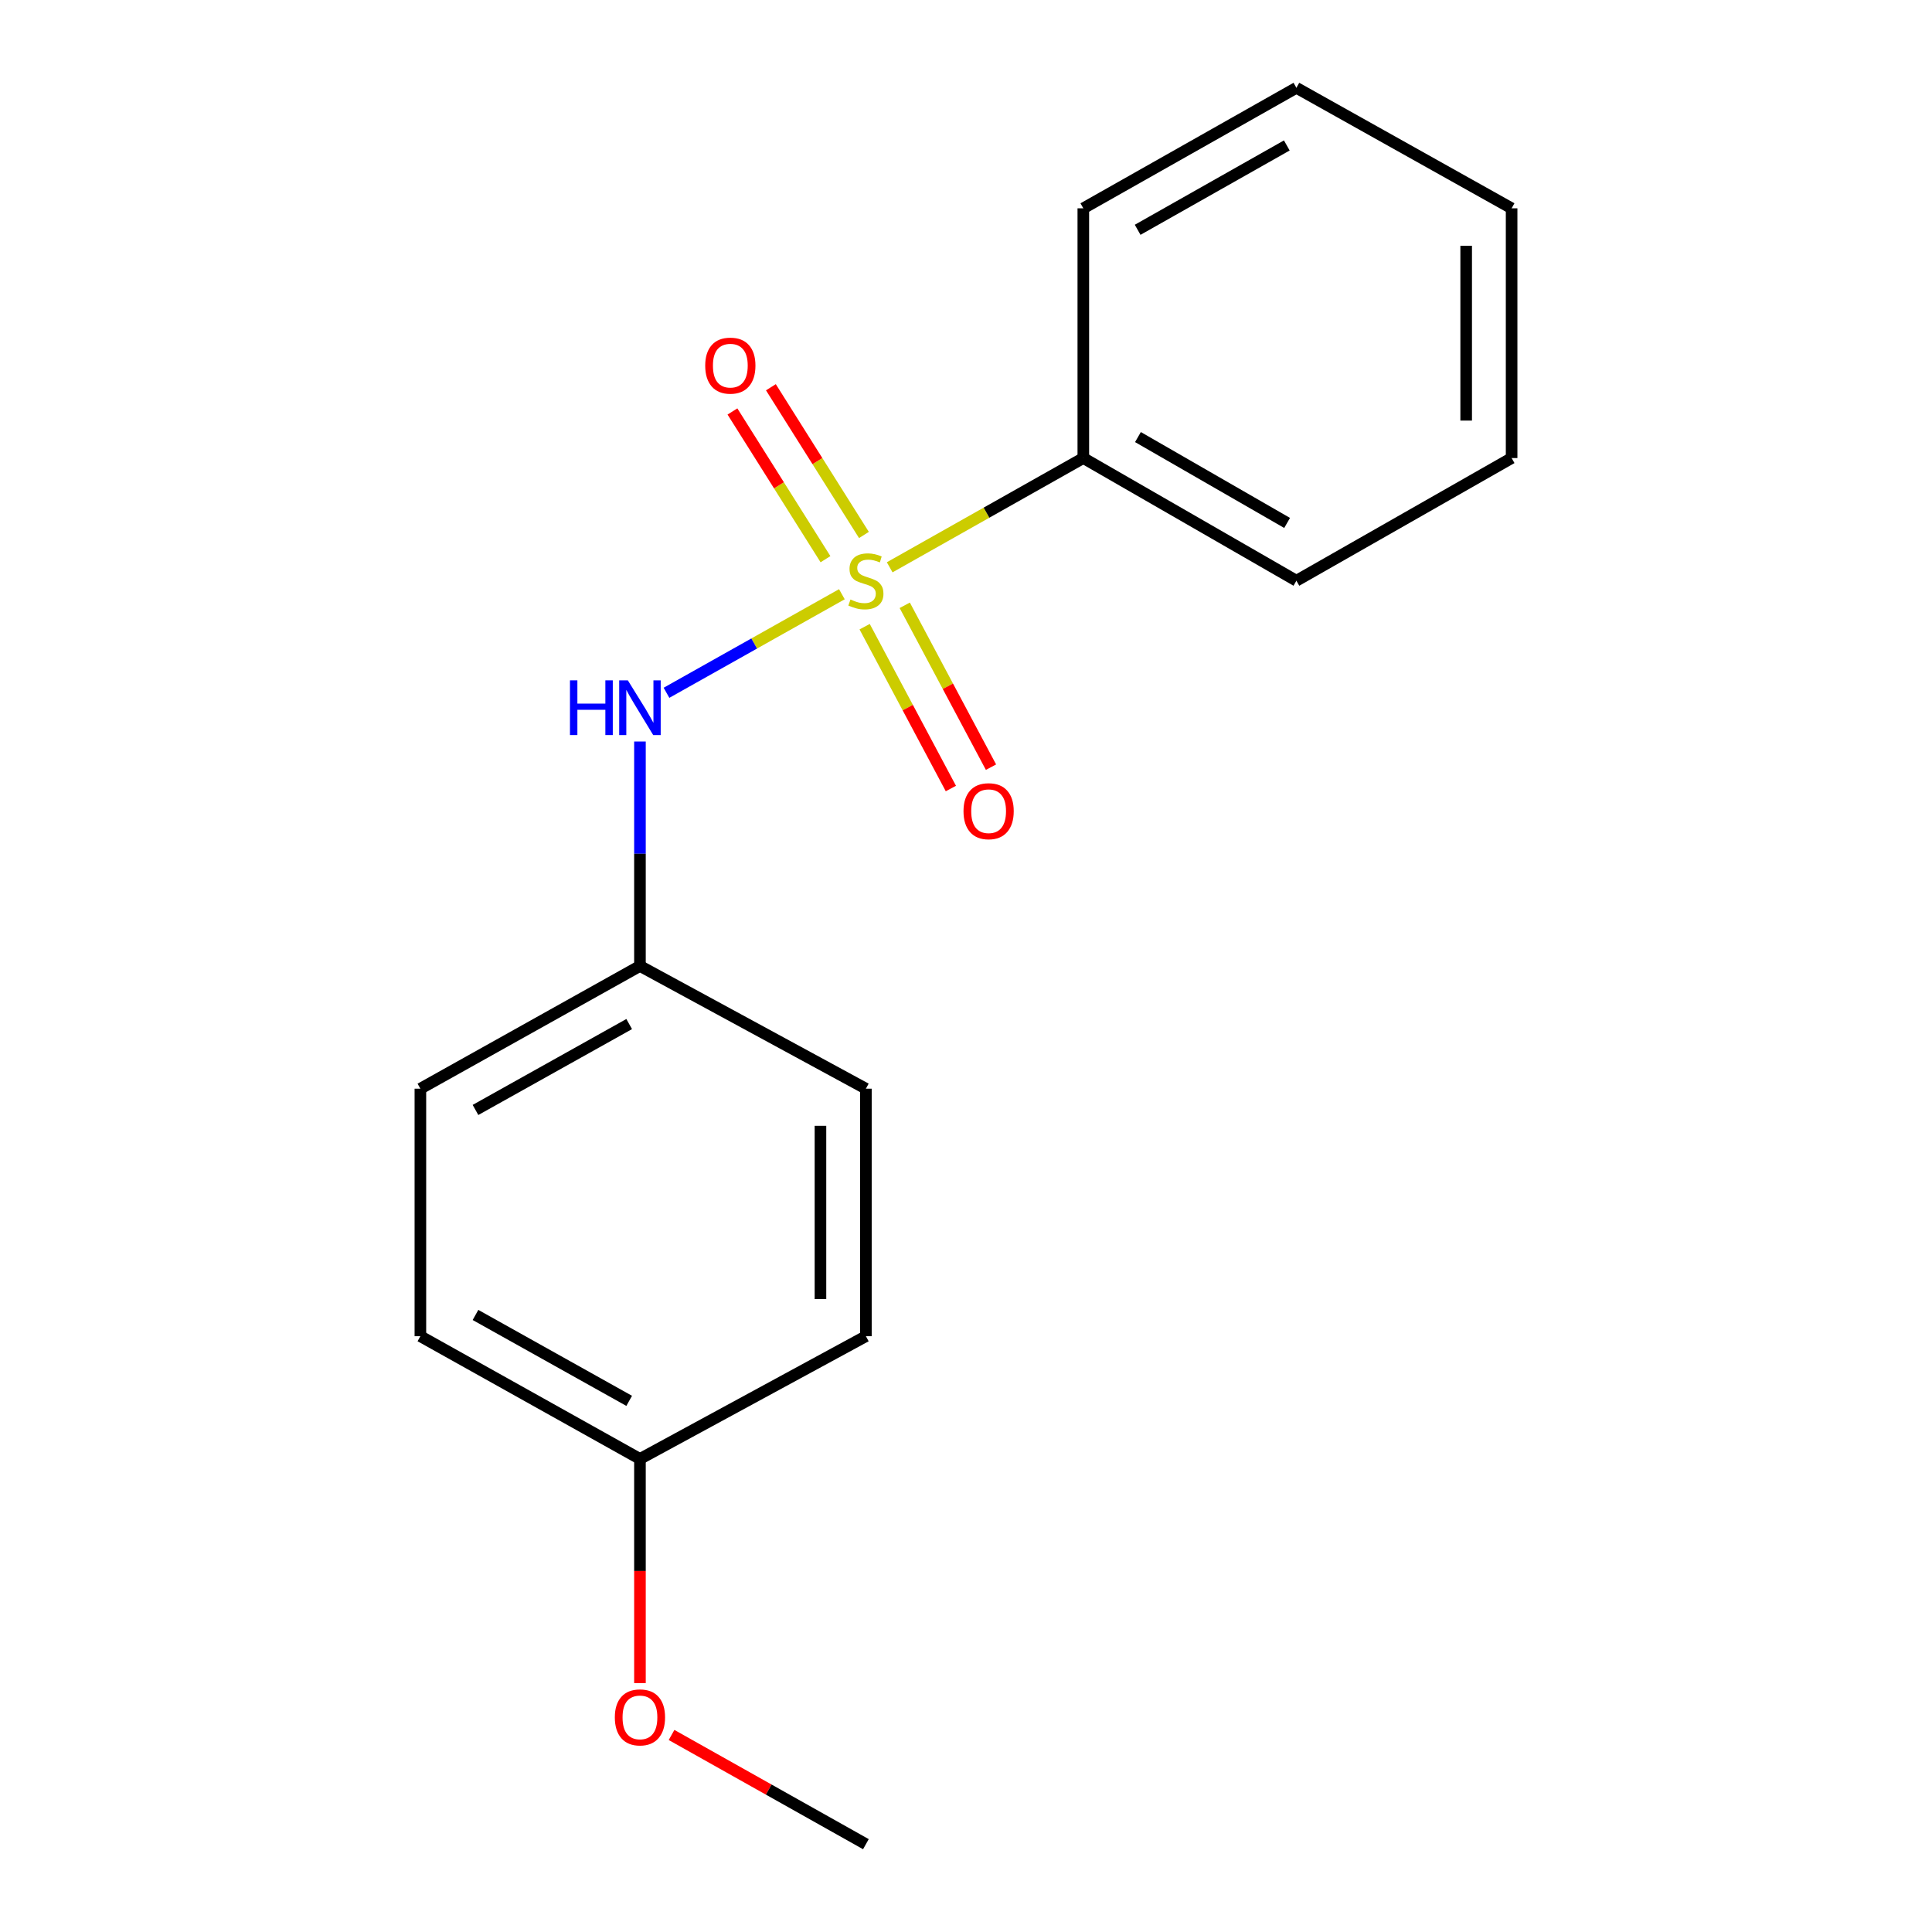 <?xml version='1.0' encoding='iso-8859-1'?>
<svg version='1.1' baseProfile='full'
              xmlns='http://www.w3.org/2000/svg'
                      xmlns:rdkit='http://www.rdkit.org/xml'
                      xmlns:xlink='http://www.w3.org/1999/xlink'
                  xml:space='preserve'
width='1000px' height='1000px' viewBox='0 0 1000 1000'>
<!-- END OF HEADER -->
<rect style='opacity:1.0;fill:#FFFFFF;stroke:none' width='1000' height='1000' x='0' y='0'> </rect>
<path class='bond-0' d='M 435.754,307.568 L 390.364,333.078' style='fill:none;fill-rule:evenodd;stroke:#CCCC00;stroke-width:6px;stroke-linecap:butt;stroke-linejoin:miter;stroke-opacity:1' />
<path class='bond-0' d='M 390.364,333.078 L 344.973,358.588' style='fill:none;fill-rule:evenodd;stroke:#0000FF;stroke-width:6px;stroke-linecap:butt;stroke-linejoin:miter;stroke-opacity:1' />
<path class='bond-1' d='M 447.173,276.901 L 423.093,238.669' style='fill:none;fill-rule:evenodd;stroke:#CCCC00;stroke-width:6px;stroke-linecap:butt;stroke-linejoin:miter;stroke-opacity:1' />
<path class='bond-1' d='M 423.093,238.669 L 399.014,200.438' style='fill:none;fill-rule:evenodd;stroke:#FF0000;stroke-width:6px;stroke-linecap:butt;stroke-linejoin:miter;stroke-opacity:1' />
<path class='bond-1' d='M 427.27,289.436 L 403.191,251.205' style='fill:none;fill-rule:evenodd;stroke:#CCCC00;stroke-width:6px;stroke-linecap:butt;stroke-linejoin:miter;stroke-opacity:1' />
<path class='bond-1' d='M 403.191,251.205 L 379.111,212.973' style='fill:none;fill-rule:evenodd;stroke:#FF0000;stroke-width:6px;stroke-linecap:butt;stroke-linejoin:miter;stroke-opacity:1' />
<path class='bond-2' d='M 447.537,324.367 L 469.856,366.255' style='fill:none;fill-rule:evenodd;stroke:#CCCC00;stroke-width:6px;stroke-linecap:butt;stroke-linejoin:miter;stroke-opacity:1' />
<path class='bond-2' d='M 469.856,366.255 L 492.175,408.144' style='fill:none;fill-rule:evenodd;stroke:#FF0000;stroke-width:6px;stroke-linecap:butt;stroke-linejoin:miter;stroke-opacity:1' />
<path class='bond-2' d='M 468.295,313.307 L 490.614,355.195' style='fill:none;fill-rule:evenodd;stroke:#CCCC00;stroke-width:6px;stroke-linecap:butt;stroke-linejoin:miter;stroke-opacity:1' />
<path class='bond-2' d='M 490.614,355.195 L 512.934,397.083' style='fill:none;fill-rule:evenodd;stroke:#FF0000;stroke-width:6px;stroke-linecap:butt;stroke-linejoin:miter;stroke-opacity:1' />
<path class='bond-3' d='M 460.499,293.635 L 510.611,265.36' style='fill:none;fill-rule:evenodd;stroke:#CCCC00;stroke-width:6px;stroke-linecap:butt;stroke-linejoin:miter;stroke-opacity:1' />
<path class='bond-3' d='M 510.611,265.36 L 560.724,237.086' style='fill:none;fill-rule:evenodd;stroke:#000000;stroke-width:6px;stroke-linecap:butt;stroke-linejoin:miter;stroke-opacity:1' />
<path class='bond-4' d='M 331.236,383.811 L 331.236,441.899' style='fill:none;fill-rule:evenodd;stroke:#0000FF;stroke-width:6px;stroke-linecap:butt;stroke-linejoin:miter;stroke-opacity:1' />
<path class='bond-4' d='M 331.236,441.899 L 331.236,499.987' style='fill:none;fill-rule:evenodd;stroke:#000000;stroke-width:6px;stroke-linecap:butt;stroke-linejoin:miter;stroke-opacity:1' />
<path class='bond-11' d='M 560.724,237.086 L 671.012,300.58' style='fill:none;fill-rule:evenodd;stroke:#000000;stroke-width:6px;stroke-linecap:butt;stroke-linejoin:miter;stroke-opacity:1' />
<path class='bond-11' d='M 589.002,226.226 L 666.204,270.672' style='fill:none;fill-rule:evenodd;stroke:#000000;stroke-width:6px;stroke-linecap:butt;stroke-linejoin:miter;stroke-opacity:1' />
<path class='bond-12' d='M 560.724,237.086 L 560.724,107.825' style='fill:none;fill-rule:evenodd;stroke:#000000;stroke-width:6px;stroke-linecap:butt;stroke-linejoin:miter;stroke-opacity:1' />
<path class='bond-6' d='M 331.236,499.987 L 448.188,563.507' style='fill:none;fill-rule:evenodd;stroke:#000000;stroke-width:6px;stroke-linecap:butt;stroke-linejoin:miter;stroke-opacity:1' />
<path class='bond-7' d='M 331.236,499.987 L 217.59,563.507' style='fill:none;fill-rule:evenodd;stroke:#000000;stroke-width:6px;stroke-linecap:butt;stroke-linejoin:miter;stroke-opacity:1' />
<path class='bond-7' d='M 325.665,530.047 L 246.113,574.511' style='fill:none;fill-rule:evenodd;stroke:#000000;stroke-width:6px;stroke-linecap:butt;stroke-linejoin:miter;stroke-opacity:1' />
<path class='bond-5' d='M 331.236,755.139 L 217.59,691.619' style='fill:none;fill-rule:evenodd;stroke:#000000;stroke-width:6px;stroke-linecap:butt;stroke-linejoin:miter;stroke-opacity:1' />
<path class='bond-5' d='M 325.665,725.079 L 246.113,680.615' style='fill:none;fill-rule:evenodd;stroke:#000000;stroke-width:6px;stroke-linecap:butt;stroke-linejoin:miter;stroke-opacity:1' />
<path class='bond-10' d='M 331.236,755.139 L 331.236,813.153' style='fill:none;fill-rule:evenodd;stroke:#000000;stroke-width:6px;stroke-linecap:butt;stroke-linejoin:miter;stroke-opacity:1' />
<path class='bond-10' d='M 331.236,813.153 L 331.236,871.168' style='fill:none;fill-rule:evenodd;stroke:#FF0000;stroke-width:6px;stroke-linecap:butt;stroke-linejoin:miter;stroke-opacity:1' />
<path class='bond-18' d='M 331.236,755.139 L 448.188,691.619' style='fill:none;fill-rule:evenodd;stroke:#000000;stroke-width:6px;stroke-linecap:butt;stroke-linejoin:miter;stroke-opacity:1' />
<path class='bond-8' d='M 448.188,563.507 L 448.188,691.619' style='fill:none;fill-rule:evenodd;stroke:#000000;stroke-width:6px;stroke-linecap:butt;stroke-linejoin:miter;stroke-opacity:1' />
<path class='bond-8' d='M 424.667,582.724 L 424.667,672.402' style='fill:none;fill-rule:evenodd;stroke:#000000;stroke-width:6px;stroke-linecap:butt;stroke-linejoin:miter;stroke-opacity:1' />
<path class='bond-9' d='M 217.59,563.507 L 217.59,691.619' style='fill:none;fill-rule:evenodd;stroke:#000000;stroke-width:6px;stroke-linecap:butt;stroke-linejoin:miter;stroke-opacity:1' />
<path class='bond-13' d='M 347.59,898.019 L 397.889,926.282' style='fill:none;fill-rule:evenodd;stroke:#FF0000;stroke-width:6px;stroke-linecap:butt;stroke-linejoin:miter;stroke-opacity:1' />
<path class='bond-13' d='M 397.889,926.282 L 448.188,954.545' style='fill:none;fill-rule:evenodd;stroke:#000000;stroke-width:6px;stroke-linecap:butt;stroke-linejoin:miter;stroke-opacity:1' />
<path class='bond-14' d='M 671.012,300.58 L 782.41,237.086' style='fill:none;fill-rule:evenodd;stroke:#000000;stroke-width:6px;stroke-linecap:butt;stroke-linejoin:miter;stroke-opacity:1' />
<path class='bond-15' d='M 560.724,107.825 L 671.012,45.455' style='fill:none;fill-rule:evenodd;stroke:#000000;stroke-width:6px;stroke-linecap:butt;stroke-linejoin:miter;stroke-opacity:1' />
<path class='bond-15' d='M 588.845,118.943 L 666.047,75.284' style='fill:none;fill-rule:evenodd;stroke:#000000;stroke-width:6px;stroke-linecap:butt;stroke-linejoin:miter;stroke-opacity:1' />
<path class='bond-17' d='M 782.41,237.086 L 782.41,107.825' style='fill:none;fill-rule:evenodd;stroke:#000000;stroke-width:6px;stroke-linecap:butt;stroke-linejoin:miter;stroke-opacity:1' />
<path class='bond-17' d='M 758.889,217.697 L 758.889,127.214' style='fill:none;fill-rule:evenodd;stroke:#000000;stroke-width:6px;stroke-linecap:butt;stroke-linejoin:miter;stroke-opacity:1' />
<path class='bond-16' d='M 671.012,45.455 L 782.41,107.825' style='fill:none;fill-rule:evenodd;stroke:#000000;stroke-width:6px;stroke-linecap:butt;stroke-linejoin:miter;stroke-opacity:1' />
<path  class='atom-0' d='M 440.188 310.3
Q 440.508 310.42, 441.828 310.98
Q 443.148 311.54, 444.588 311.9
Q 446.068 312.22, 447.508 312.22
Q 450.188 312.22, 451.748 310.94
Q 453.308 309.62, 453.308 307.34
Q 453.308 305.78, 452.508 304.82
Q 451.748 303.86, 450.548 303.34
Q 449.348 302.82, 447.348 302.22
Q 444.828 301.46, 443.308 300.74
Q 441.828 300.02, 440.748 298.5
Q 439.708 296.98, 439.708 294.42
Q 439.708 290.86, 442.108 288.66
Q 444.548 286.46, 449.348 286.46
Q 452.628 286.46, 456.348 288.02
L 455.428 291.1
Q 452.028 289.7, 449.468 289.7
Q 446.708 289.7, 445.188 290.86
Q 443.668 291.98, 443.708 293.94
Q 443.708 295.46, 444.468 296.38
Q 445.268 297.3, 446.388 297.82
Q 447.548 298.34, 449.468 298.94
Q 452.028 299.74, 453.548 300.54
Q 455.068 301.34, 456.148 302.98
Q 457.268 304.58, 457.268 307.34
Q 457.268 311.26, 454.628 313.38
Q 452.028 315.46, 447.668 315.46
Q 445.148 315.46, 443.228 314.9
Q 441.348 314.38, 439.108 313.46
L 440.188 310.3
' fill='#CCCC00'/>
<path  class='atom-1' d='M 295.016 352.149
L 298.856 352.149
L 298.856 364.189
L 313.336 364.189
L 313.336 352.149
L 317.176 352.149
L 317.176 380.469
L 313.336 380.469
L 313.336 367.389
L 298.856 367.389
L 298.856 380.469
L 295.016 380.469
L 295.016 352.149
' fill='#0000FF'/>
<path  class='atom-1' d='M 324.976 352.149
L 334.256 367.149
Q 335.176 368.629, 336.656 371.309
Q 338.136 373.989, 338.216 374.149
L 338.216 352.149
L 341.976 352.149
L 341.976 380.469
L 338.096 380.469
L 328.136 364.069
Q 326.976 362.149, 325.736 359.949
Q 324.536 357.749, 324.176 357.069
L 324.176 380.469
L 320.496 380.469
L 320.496 352.149
L 324.976 352.149
' fill='#0000FF'/>
<path  class='atom-2' d='M 365.017 189.249
Q 365.017 182.449, 368.377 178.649
Q 371.737 174.849, 378.017 174.849
Q 384.297 174.849, 387.657 178.649
Q 391.017 182.449, 391.017 189.249
Q 391.017 196.129, 387.617 200.049
Q 384.217 203.929, 378.017 203.929
Q 371.777 203.929, 368.377 200.049
Q 365.017 196.169, 365.017 189.249
M 378.017 200.729
Q 382.337 200.729, 384.657 197.849
Q 387.017 194.929, 387.017 189.249
Q 387.017 183.689, 384.657 180.889
Q 382.337 178.049, 378.017 178.049
Q 373.697 178.049, 371.337 180.849
Q 369.017 183.649, 369.017 189.249
Q 369.017 194.969, 371.337 197.849
Q 373.697 200.729, 378.017 200.729
' fill='#FF0000'/>
<path  class='atom-3' d='M 498.708 419.873
Q 498.708 413.073, 502.068 409.273
Q 505.428 405.473, 511.708 405.473
Q 517.988 405.473, 521.348 409.273
Q 524.708 413.073, 524.708 419.873
Q 524.708 426.753, 521.308 430.673
Q 517.908 434.553, 511.708 434.553
Q 505.468 434.553, 502.068 430.673
Q 498.708 426.793, 498.708 419.873
M 511.708 431.353
Q 516.028 431.353, 518.348 428.473
Q 520.708 425.553, 520.708 419.873
Q 520.708 414.313, 518.348 411.513
Q 516.028 408.673, 511.708 408.673
Q 507.388 408.673, 505.028 411.473
Q 502.708 414.273, 502.708 419.873
Q 502.708 425.593, 505.028 428.473
Q 507.388 431.353, 511.708 431.353
' fill='#FF0000'/>
<path  class='atom-11' d='M 318.236 888.91
Q 318.236 882.11, 321.596 878.31
Q 324.956 874.51, 331.236 874.51
Q 337.516 874.51, 340.876 878.31
Q 344.236 882.11, 344.236 888.91
Q 344.236 895.79, 340.836 899.71
Q 337.436 903.59, 331.236 903.59
Q 324.996 903.59, 321.596 899.71
Q 318.236 895.83, 318.236 888.91
M 331.236 900.39
Q 335.556 900.39, 337.876 897.51
Q 340.236 894.59, 340.236 888.91
Q 340.236 883.35, 337.876 880.55
Q 335.556 877.71, 331.236 877.71
Q 326.916 877.71, 324.556 880.51
Q 322.236 883.31, 322.236 888.91
Q 322.236 894.63, 324.556 897.51
Q 326.916 900.39, 331.236 900.39
' fill='#FF0000'/>
</svg>
